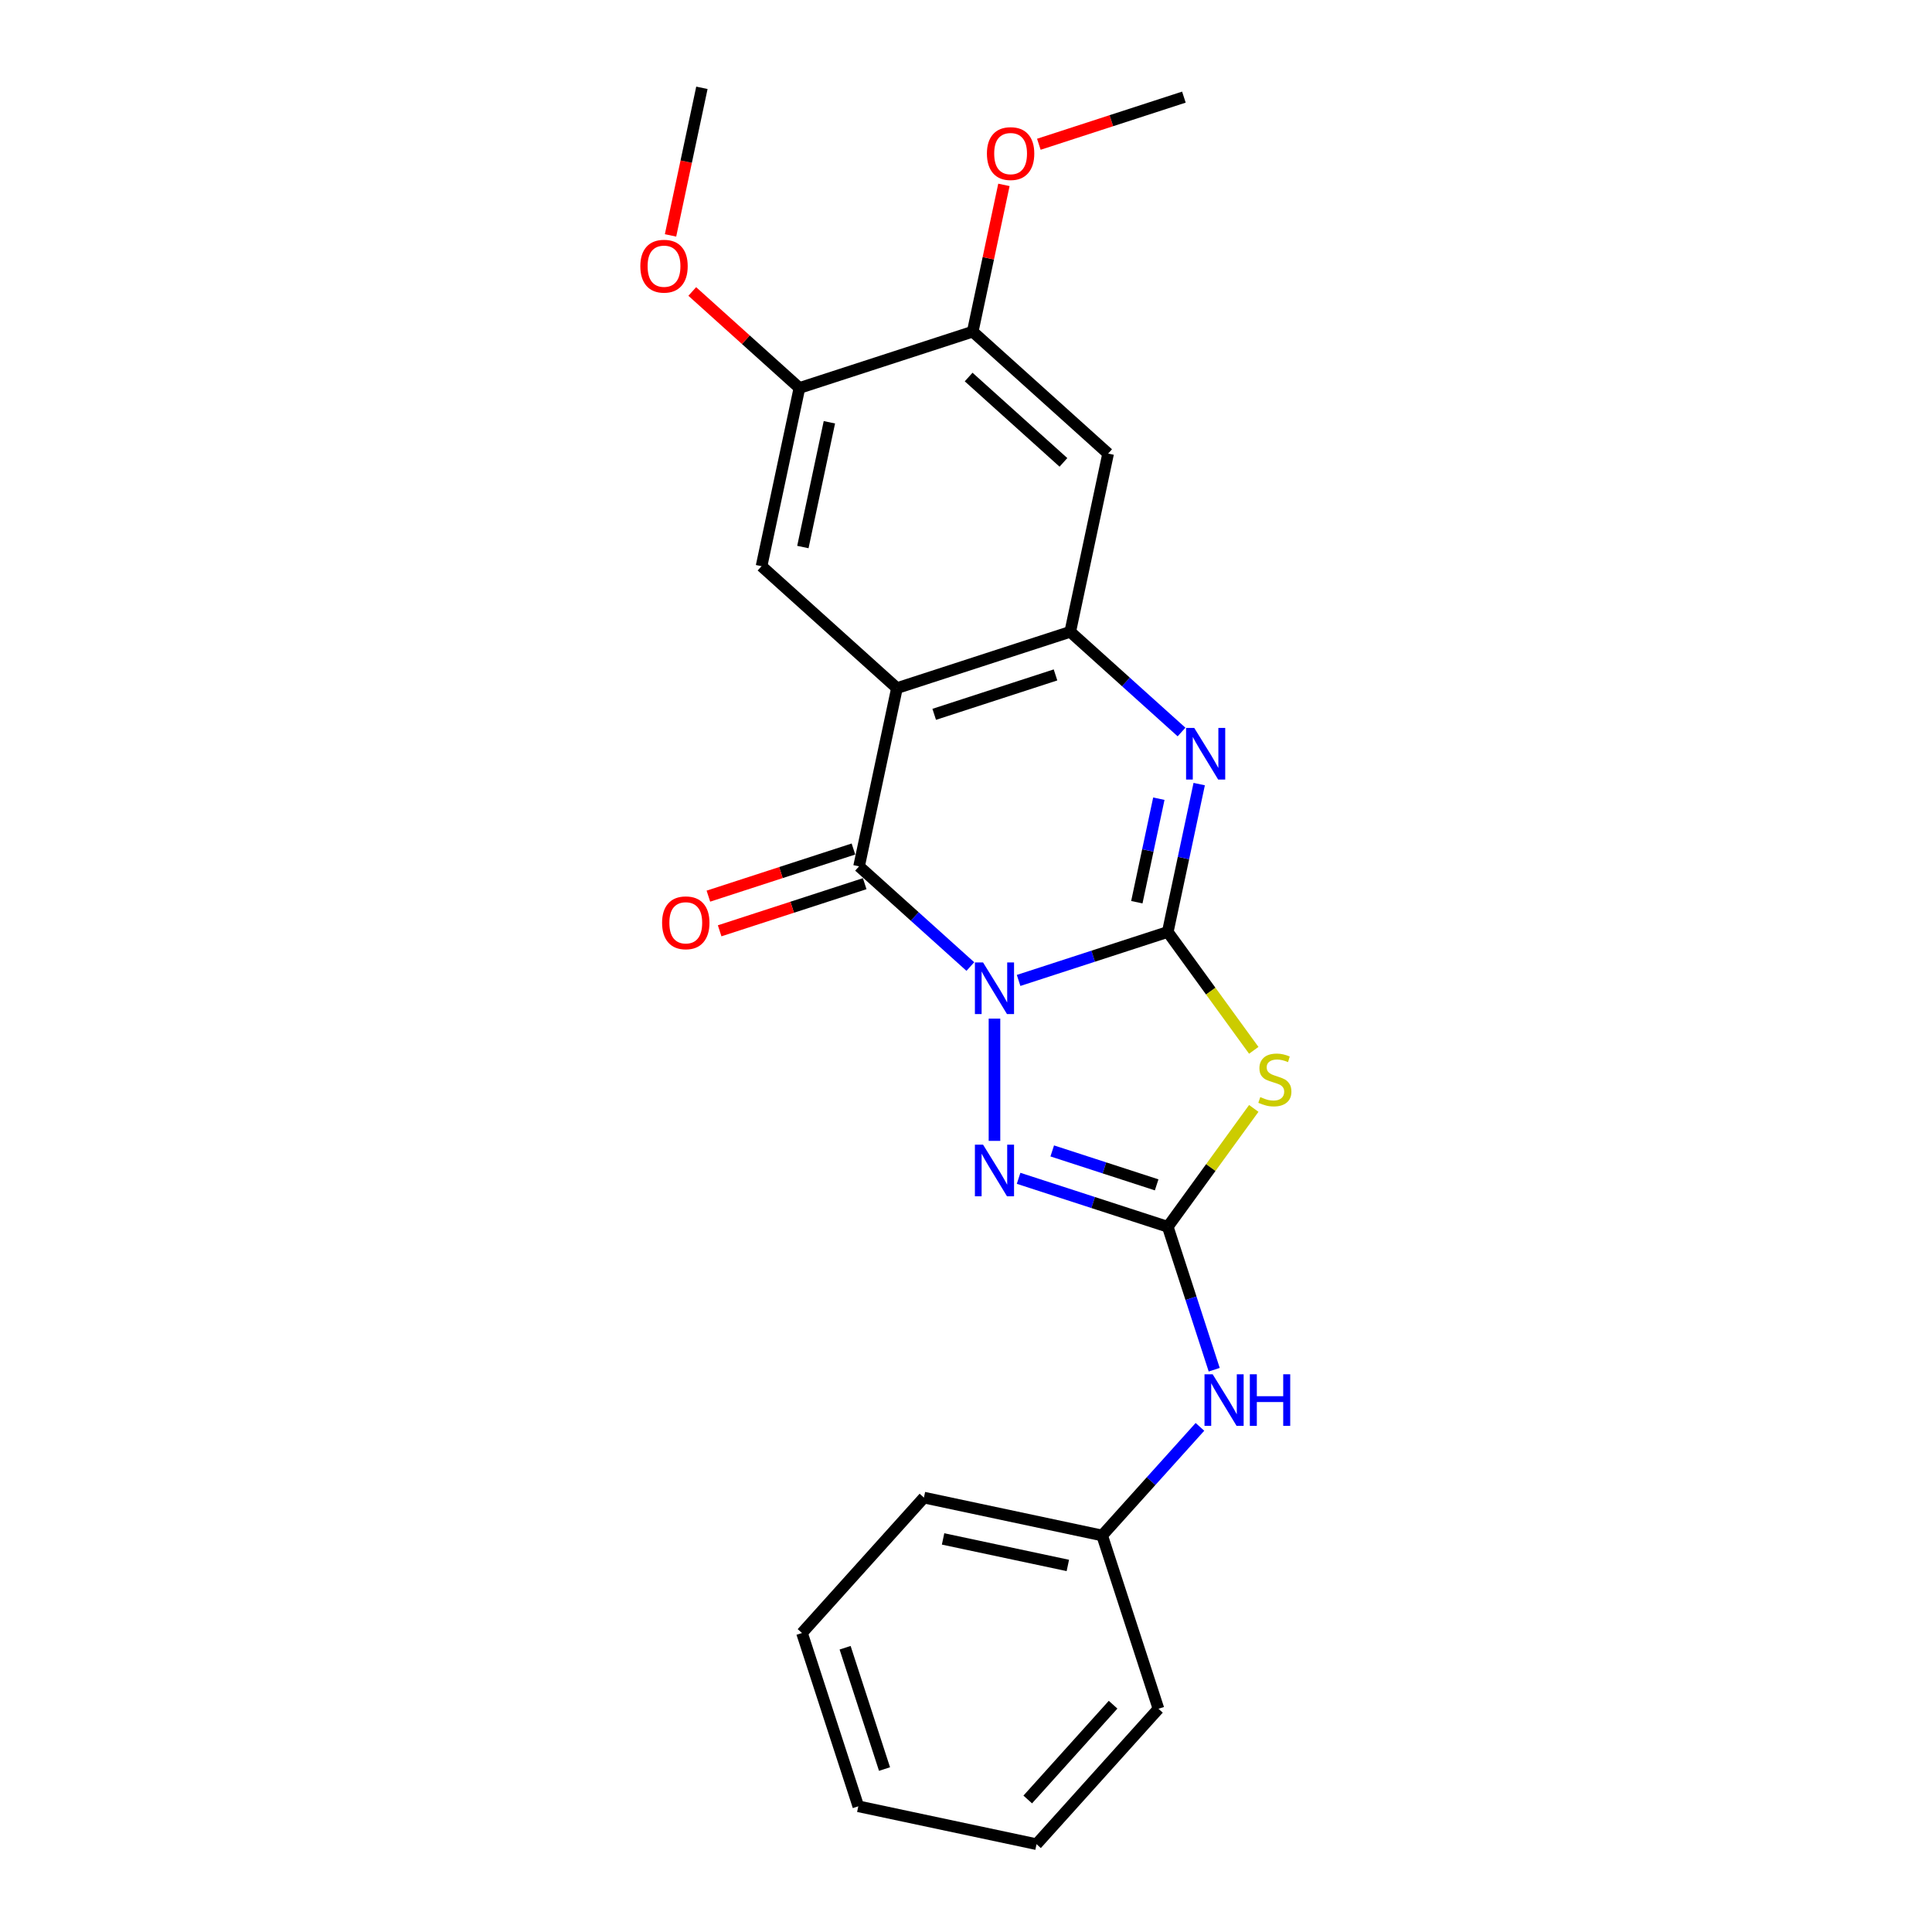 <?xml version='1.0' encoding='iso-8859-1'?>
<svg version='1.1' baseProfile='full'
              xmlns='http://www.w3.org/2000/svg'
                      xmlns:rdkit='http://www.rdkit.org/xml'
                      xmlns:xlink='http://www.w3.org/1999/xlink'
                  xml:space='preserve'
width='1000px' height='1000px' viewBox='0 0 1000 1000'>
<!-- END OF HEADER -->
<rect style='opacity:1.0;fill:#FFFFFF;stroke:none' width='1000' height='1000' x='0' y='0'> </rect>
<path class='bond-0' d='M 527.226,507.468 L 565.83,494.925' style='fill:none;fill-rule:evenodd;stroke:#0000FF;stroke-width:6px;stroke-linecap:butt;stroke-linejoin:miter;stroke-opacity:1' />
<path class='bond-0' d='M 565.83,494.925 L 604.434,482.382' style='fill:none;fill-rule:evenodd;stroke:#000000;stroke-width:6px;stroke-linecap:butt;stroke-linejoin:miter;stroke-opacity:1' />
<path class='bond-1' d='M 502.252,500.282 L 473.452,474.351' style='fill:none;fill-rule:evenodd;stroke:#0000FF;stroke-width:6px;stroke-linecap:butt;stroke-linejoin:miter;stroke-opacity:1' />
<path class='bond-1' d='M 473.452,474.351 L 444.652,448.419' style='fill:none;fill-rule:evenodd;stroke:#000000;stroke-width:6px;stroke-linecap:butt;stroke-linejoin:miter;stroke-opacity:1' />
<path class='bond-5' d='M 514.739,527.238 L 514.739,590.517' style='fill:none;fill-rule:evenodd;stroke:#0000FF;stroke-width:6px;stroke-linecap:butt;stroke-linejoin:miter;stroke-opacity:1' />
<path class='bond-2' d='M 604.434,482.382 L 626.691,513.016' style='fill:none;fill-rule:evenodd;stroke:#000000;stroke-width:6px;stroke-linecap:butt;stroke-linejoin:miter;stroke-opacity:1' />
<path class='bond-2' d='M 626.691,513.016 L 648.948,543.649' style='fill:none;fill-rule:evenodd;stroke:#CCCC00;stroke-width:6px;stroke-linecap:butt;stroke-linejoin:miter;stroke-opacity:1' />
<path class='bond-4' d='M 604.434,482.382 L 612.568,444.113' style='fill:none;fill-rule:evenodd;stroke:#000000;stroke-width:6px;stroke-linecap:butt;stroke-linejoin:miter;stroke-opacity:1' />
<path class='bond-4' d='M 612.568,444.113 L 620.703,405.844' style='fill:none;fill-rule:evenodd;stroke:#0000FF;stroke-width:6px;stroke-linecap:butt;stroke-linejoin:miter;stroke-opacity:1' />
<path class='bond-4' d='M 588.424,466.979 L 594.118,440.191' style='fill:none;fill-rule:evenodd;stroke:#000000;stroke-width:6px;stroke-linecap:butt;stroke-linejoin:miter;stroke-opacity:1' />
<path class='bond-4' d='M 594.118,440.191 L 599.812,413.403' style='fill:none;fill-rule:evenodd;stroke:#0000FF;stroke-width:6px;stroke-linecap:butt;stroke-linejoin:miter;stroke-opacity:1' />
<path class='bond-3' d='M 444.652,448.419 L 464.26,356.169' style='fill:none;fill-rule:evenodd;stroke:#000000;stroke-width:6px;stroke-linecap:butt;stroke-linejoin:miter;stroke-opacity:1' />
<path class='bond-13' d='M 441.737,439.449 L 404.199,451.646' style='fill:none;fill-rule:evenodd;stroke:#000000;stroke-width:6px;stroke-linecap:butt;stroke-linejoin:miter;stroke-opacity:1' />
<path class='bond-13' d='M 404.199,451.646 L 366.66,463.843' style='fill:none;fill-rule:evenodd;stroke:#FF0000;stroke-width:6px;stroke-linecap:butt;stroke-linejoin:miter;stroke-opacity:1' />
<path class='bond-13' d='M 447.566,457.388 L 410.028,469.586' style='fill:none;fill-rule:evenodd;stroke:#000000;stroke-width:6px;stroke-linecap:butt;stroke-linejoin:miter;stroke-opacity:1' />
<path class='bond-13' d='M 410.028,469.586 L 372.489,481.783' style='fill:none;fill-rule:evenodd;stroke:#FF0000;stroke-width:6px;stroke-linecap:butt;stroke-linejoin:miter;stroke-opacity:1' />
<path class='bond-24' d='M 648.948,573.713 L 626.691,604.347' style='fill:none;fill-rule:evenodd;stroke:#CCCC00;stroke-width:6px;stroke-linecap:butt;stroke-linejoin:miter;stroke-opacity:1' />
<path class='bond-24' d='M 626.691,604.347 L 604.434,634.981' style='fill:none;fill-rule:evenodd;stroke:#000000;stroke-width:6px;stroke-linecap:butt;stroke-linejoin:miter;stroke-opacity:1' />
<path class='bond-7' d='M 464.26,356.169 L 553.956,327.025' style='fill:none;fill-rule:evenodd;stroke:#000000;stroke-width:6px;stroke-linecap:butt;stroke-linejoin:miter;stroke-opacity:1' />
<path class='bond-7' d='M 483.543,369.736 L 546.33,349.335' style='fill:none;fill-rule:evenodd;stroke:#000000;stroke-width:6px;stroke-linecap:butt;stroke-linejoin:miter;stroke-opacity:1' />
<path class='bond-8' d='M 464.26,356.169 L 394.173,293.062' style='fill:none;fill-rule:evenodd;stroke:#000000;stroke-width:6px;stroke-linecap:butt;stroke-linejoin:miter;stroke-opacity:1' />
<path class='bond-25' d='M 611.556,378.888 L 582.756,352.956' style='fill:none;fill-rule:evenodd;stroke:#0000FF;stroke-width:6px;stroke-linecap:butt;stroke-linejoin:miter;stroke-opacity:1' />
<path class='bond-25' d='M 582.756,352.956 L 553.956,327.025' style='fill:none;fill-rule:evenodd;stroke:#000000;stroke-width:6px;stroke-linecap:butt;stroke-linejoin:miter;stroke-opacity:1' />
<path class='bond-6' d='M 527.226,609.894 L 565.83,622.437' style='fill:none;fill-rule:evenodd;stroke:#0000FF;stroke-width:6px;stroke-linecap:butt;stroke-linejoin:miter;stroke-opacity:1' />
<path class='bond-6' d='M 565.83,622.437 L 604.434,634.981' style='fill:none;fill-rule:evenodd;stroke:#000000;stroke-width:6px;stroke-linecap:butt;stroke-linejoin:miter;stroke-opacity:1' />
<path class='bond-6' d='M 544.636,595.718 L 571.659,604.498' style='fill:none;fill-rule:evenodd;stroke:#0000FF;stroke-width:6px;stroke-linecap:butt;stroke-linejoin:miter;stroke-opacity:1' />
<path class='bond-6' d='M 571.659,604.498 L 598.682,613.279' style='fill:none;fill-rule:evenodd;stroke:#000000;stroke-width:6px;stroke-linecap:butt;stroke-linejoin:miter;stroke-opacity:1' />
<path class='bond-12' d='M 604.434,634.981 L 616.453,671.972' style='fill:none;fill-rule:evenodd;stroke:#000000;stroke-width:6px;stroke-linecap:butt;stroke-linejoin:miter;stroke-opacity:1' />
<path class='bond-12' d='M 616.453,671.972 L 628.473,708.964' style='fill:none;fill-rule:evenodd;stroke:#0000FF;stroke-width:6px;stroke-linecap:butt;stroke-linejoin:miter;stroke-opacity:1' />
<path class='bond-9' d='M 553.956,327.025 L 573.564,234.774' style='fill:none;fill-rule:evenodd;stroke:#000000;stroke-width:6px;stroke-linecap:butt;stroke-linejoin:miter;stroke-opacity:1' />
<path class='bond-10' d='M 394.173,293.062 L 413.782,200.812' style='fill:none;fill-rule:evenodd;stroke:#000000;stroke-width:6px;stroke-linecap:butt;stroke-linejoin:miter;stroke-opacity:1' />
<path class='bond-10' d='M 415.565,283.146 L 429.29,218.571' style='fill:none;fill-rule:evenodd;stroke:#000000;stroke-width:6px;stroke-linecap:butt;stroke-linejoin:miter;stroke-opacity:1' />
<path class='bond-26' d='M 573.564,234.774 L 503.477,171.668' style='fill:none;fill-rule:evenodd;stroke:#000000;stroke-width:6px;stroke-linecap:butt;stroke-linejoin:miter;stroke-opacity:1' />
<path class='bond-26' d='M 550.43,239.326 L 501.369,195.151' style='fill:none;fill-rule:evenodd;stroke:#000000;stroke-width:6px;stroke-linecap:butt;stroke-linejoin:miter;stroke-opacity:1' />
<path class='bond-11' d='M 413.782,200.812 L 503.477,171.668' style='fill:none;fill-rule:evenodd;stroke:#000000;stroke-width:6px;stroke-linecap:butt;stroke-linejoin:miter;stroke-opacity:1' />
<path class='bond-15' d='M 413.782,200.812 L 386.047,175.839' style='fill:none;fill-rule:evenodd;stroke:#000000;stroke-width:6px;stroke-linecap:butt;stroke-linejoin:miter;stroke-opacity:1' />
<path class='bond-15' d='M 386.047,175.839 L 358.313,150.867' style='fill:none;fill-rule:evenodd;stroke:#FF0000;stroke-width:6px;stroke-linecap:butt;stroke-linejoin:miter;stroke-opacity:1' />
<path class='bond-16' d='M 503.477,171.668 L 511.551,133.682' style='fill:none;fill-rule:evenodd;stroke:#000000;stroke-width:6px;stroke-linecap:butt;stroke-linejoin:miter;stroke-opacity:1' />
<path class='bond-16' d='M 511.551,133.682 L 519.625,95.695' style='fill:none;fill-rule:evenodd;stroke:#FF0000;stroke-width:6px;stroke-linecap:butt;stroke-linejoin:miter;stroke-opacity:1' />
<path class='bond-14' d='M 621.091,738.544 L 595.781,766.654' style='fill:none;fill-rule:evenodd;stroke:#0000FF;stroke-width:6px;stroke-linecap:butt;stroke-linejoin:miter;stroke-opacity:1' />
<path class='bond-14' d='M 595.781,766.654 L 570.471,794.763' style='fill:none;fill-rule:evenodd;stroke:#000000;stroke-width:6px;stroke-linecap:butt;stroke-linejoin:miter;stroke-opacity:1' />
<path class='bond-17' d='M 570.471,794.763 L 478.221,775.155' style='fill:none;fill-rule:evenodd;stroke:#000000;stroke-width:6px;stroke-linecap:butt;stroke-linejoin:miter;stroke-opacity:1' />
<path class='bond-17' d='M 552.712,810.272 L 488.137,796.546' style='fill:none;fill-rule:evenodd;stroke:#000000;stroke-width:6px;stroke-linecap:butt;stroke-linejoin:miter;stroke-opacity:1' />
<path class='bond-18' d='M 570.471,794.763 L 599.615,884.458' style='fill:none;fill-rule:evenodd;stroke:#000000;stroke-width:6px;stroke-linecap:butt;stroke-linejoin:miter;stroke-opacity:1' />
<path class='bond-20' d='M 347.066,121.842 L 355.185,83.648' style='fill:none;fill-rule:evenodd;stroke:#FF0000;stroke-width:6px;stroke-linecap:butt;stroke-linejoin:miter;stroke-opacity:1' />
<path class='bond-20' d='M 355.185,83.648 L 363.303,45.455' style='fill:none;fill-rule:evenodd;stroke:#000000;stroke-width:6px;stroke-linecap:butt;stroke-linejoin:miter;stroke-opacity:1' />
<path class='bond-19' d='M 537.704,74.668 L 575.242,62.471' style='fill:none;fill-rule:evenodd;stroke:#FF0000;stroke-width:6px;stroke-linecap:butt;stroke-linejoin:miter;stroke-opacity:1' />
<path class='bond-19' d='M 575.242,62.471 L 612.781,50.273' style='fill:none;fill-rule:evenodd;stroke:#000000;stroke-width:6px;stroke-linecap:butt;stroke-linejoin:miter;stroke-opacity:1' />
<path class='bond-21' d='M 478.221,775.155 L 415.114,845.242' style='fill:none;fill-rule:evenodd;stroke:#000000;stroke-width:6px;stroke-linecap:butt;stroke-linejoin:miter;stroke-opacity:1' />
<path class='bond-22' d='M 599.615,884.458 L 536.509,954.545' style='fill:none;fill-rule:evenodd;stroke:#000000;stroke-width:6px;stroke-linecap:butt;stroke-linejoin:miter;stroke-opacity:1' />
<path class='bond-22' d='M 576.132,882.35 L 531.957,931.411' style='fill:none;fill-rule:evenodd;stroke:#000000;stroke-width:6px;stroke-linecap:butt;stroke-linejoin:miter;stroke-opacity:1' />
<path class='bond-27' d='M 415.114,845.242 L 444.258,934.937' style='fill:none;fill-rule:evenodd;stroke:#000000;stroke-width:6px;stroke-linecap:butt;stroke-linejoin:miter;stroke-opacity:1' />
<path class='bond-27' d='M 437.425,852.867 L 457.826,915.654' style='fill:none;fill-rule:evenodd;stroke:#000000;stroke-width:6px;stroke-linecap:butt;stroke-linejoin:miter;stroke-opacity:1' />
<path class='bond-23' d='M 536.509,954.545 L 444.258,934.937' style='fill:none;fill-rule:evenodd;stroke:#000000;stroke-width:6px;stroke-linecap:butt;stroke-linejoin:miter;stroke-opacity:1' />
<path  class='atom-0' d='M 508.835 498.171
L 517.587 512.318
Q 518.455 513.714, 519.85 516.241
Q 521.246 518.769, 521.322 518.92
L 521.322 498.171
L 524.868 498.171
L 524.868 524.88
L 521.209 524.88
L 511.815 509.413
Q 510.721 507.602, 509.552 505.527
Q 508.42 503.452, 508.08 502.811
L 508.08 524.88
L 504.61 524.88
L 504.61 498.171
L 508.835 498.171
' fill='#0000FF'/>
<path  class='atom-3' d='M 652.324 567.848
Q 652.626 567.961, 653.871 568.49
Q 655.116 569.018, 656.474 569.357
Q 657.87 569.659, 659.228 569.659
Q 661.755 569.659, 663.226 568.452
Q 664.698 567.207, 664.698 565.057
Q 664.698 563.585, 663.943 562.68
Q 663.226 561.775, 662.095 561.284
Q 660.963 560.794, 659.077 560.228
Q 656.7 559.511, 655.267 558.832
Q 653.871 558.153, 652.852 556.72
Q 651.871 555.286, 651.871 552.872
Q 651.871 549.514, 654.135 547.439
Q 656.436 545.364, 660.963 545.364
Q 664.056 545.364, 667.565 546.836
L 666.697 549.741
Q 663.491 548.42, 661.076 548.42
Q 658.473 548.42, 657.04 549.514
Q 655.606 550.57, 655.644 552.419
Q 655.644 553.852, 656.361 554.72
Q 657.115 555.588, 658.171 556.078
Q 659.265 556.569, 661.076 557.135
Q 663.491 557.889, 664.924 558.643
Q 666.358 559.398, 667.376 560.945
Q 668.432 562.454, 668.432 565.057
Q 668.432 568.754, 665.943 570.753
Q 663.491 572.715, 659.379 572.715
Q 657.002 572.715, 655.191 572.187
Q 653.418 571.696, 651.305 570.829
L 652.324 567.848
' fill='#CCCC00'/>
<path  class='atom-5' d='M 618.139 376.777
L 626.891 390.924
Q 627.758 392.319, 629.154 394.847
Q 630.55 397.374, 630.626 397.525
L 630.626 376.777
L 634.172 376.777
L 634.172 403.486
L 630.512 403.486
L 621.119 388.019
Q 620.025 386.208, 618.855 384.133
Q 617.724 382.058, 617.384 381.417
L 617.384 403.486
L 613.914 403.486
L 613.914 376.777
L 618.139 376.777
' fill='#0000FF'/>
<path  class='atom-6' d='M 508.835 592.482
L 517.587 606.629
Q 518.455 608.025, 519.85 610.552
Q 521.246 613.08, 521.322 613.231
L 521.322 592.482
L 524.868 592.482
L 524.868 619.191
L 521.209 619.191
L 511.815 603.724
Q 510.721 601.914, 509.552 599.839
Q 508.42 597.764, 508.08 597.123
L 508.08 619.191
L 504.61 619.191
L 504.61 592.482
L 508.835 592.482
' fill='#0000FF'/>
<path  class='atom-13' d='M 627.674 711.322
L 636.426 725.468
Q 637.294 726.864, 638.69 729.392
Q 640.085 731.919, 640.161 732.07
L 640.161 711.322
L 643.707 711.322
L 643.707 738.031
L 640.048 738.031
L 630.654 722.564
Q 629.56 720.753, 628.391 718.678
Q 627.259 716.603, 626.92 715.962
L 626.92 738.031
L 623.449 738.031
L 623.449 711.322
L 627.674 711.322
' fill='#0000FF'/>
<path  class='atom-13' d='M 646.914 711.322
L 650.535 711.322
L 650.535 722.677
L 664.191 722.677
L 664.191 711.322
L 667.813 711.322
L 667.813 738.031
L 664.191 738.031
L 664.191 725.695
L 650.535 725.695
L 650.535 738.031
L 646.914 738.031
L 646.914 711.322
' fill='#0000FF'/>
<path  class='atom-14' d='M 342.696 477.638
Q 342.696 471.225, 345.865 467.641
Q 349.034 464.057, 354.956 464.057
Q 360.879 464.057, 364.048 467.641
Q 367.217 471.225, 367.217 477.638
Q 367.217 484.127, 364.01 487.824
Q 360.804 491.483, 354.956 491.483
Q 349.071 491.483, 345.865 487.824
Q 342.696 484.165, 342.696 477.638
M 354.956 488.465
Q 359.031 488.465, 361.219 485.749
Q 363.444 482.995, 363.444 477.638
Q 363.444 472.394, 361.219 469.754
Q 359.031 467.075, 354.956 467.075
Q 350.882 467.075, 348.656 469.716
Q 346.468 472.357, 346.468 477.638
Q 346.468 483.033, 348.656 485.749
Q 350.882 488.465, 354.956 488.465
' fill='#FF0000'/>
<path  class='atom-16' d='M 331.434 137.78
Q 331.434 131.367, 334.603 127.783
Q 337.772 124.2, 343.695 124.2
Q 349.617 124.2, 352.786 127.783
Q 355.955 131.367, 355.955 137.78
Q 355.955 144.269, 352.749 147.966
Q 349.542 151.625, 343.695 151.625
Q 337.81 151.625, 334.603 147.966
Q 331.434 144.307, 331.434 137.78
M 343.695 148.607
Q 347.769 148.607, 349.957 145.891
Q 352.183 143.137, 352.183 137.78
Q 352.183 132.537, 349.957 129.896
Q 347.769 127.218, 343.695 127.218
Q 339.62 127.218, 337.395 129.858
Q 335.207 132.499, 335.207 137.78
Q 335.207 143.175, 337.395 145.891
Q 339.62 148.607, 343.695 148.607
' fill='#FF0000'/>
<path  class='atom-17' d='M 510.825 79.493
Q 510.825 73.08, 513.994 69.496
Q 517.163 65.912, 523.085 65.912
Q 529.008 65.912, 532.177 69.496
Q 535.346 73.08, 535.346 79.493
Q 535.346 85.981, 532.139 89.678
Q 528.933 93.338, 523.085 93.338
Q 517.2 93.338, 513.994 89.678
Q 510.825 86.019, 510.825 79.493
M 523.085 90.32
Q 527.16 90.32, 529.348 87.604
Q 531.574 84.85, 531.574 79.493
Q 531.574 74.249, 529.348 71.608
Q 527.16 68.93, 523.085 68.93
Q 519.011 68.93, 516.785 71.571
Q 514.597 74.211, 514.597 79.493
Q 514.597 84.887, 516.785 87.604
Q 519.011 90.32, 523.085 90.32
' fill='#FF0000'/>
</svg>
